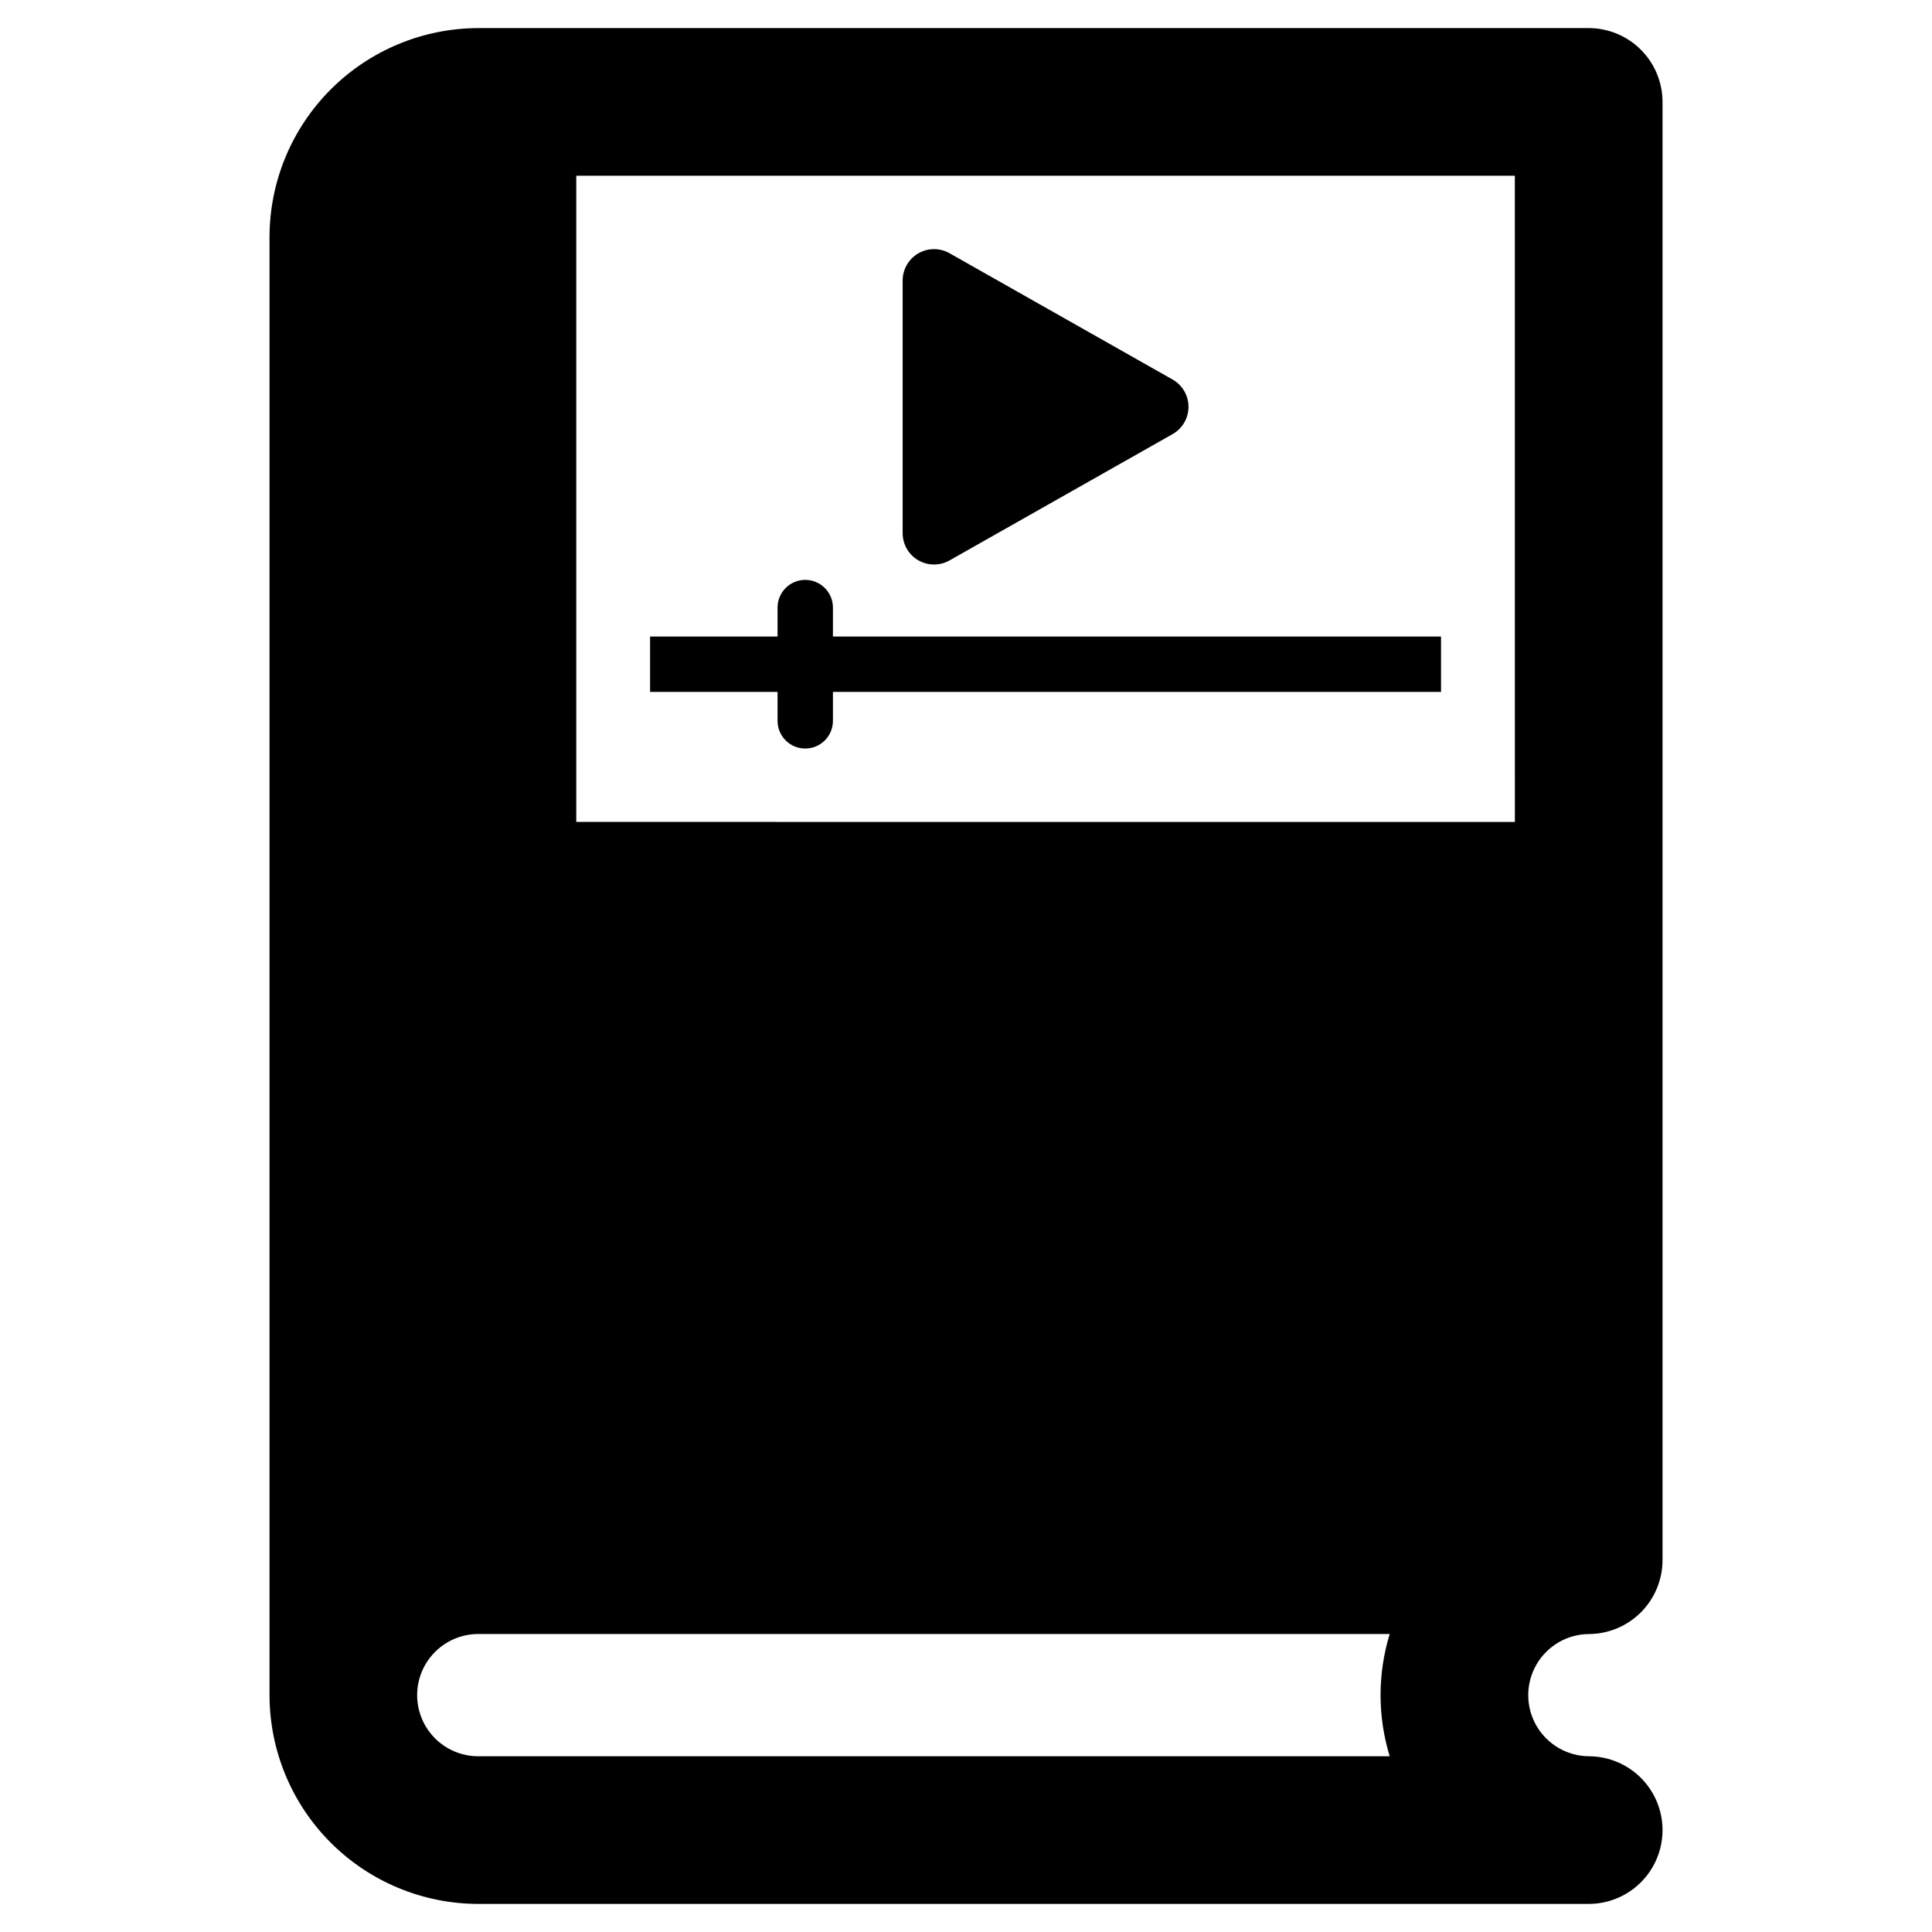<?xml version="1.0" encoding="UTF-8"?>
<!-- Uploaded to: SVG Repo, www.svgrepo.com, Generator: SVG Repo Mixer Tools -->
<svg fill="#000000" width="800px" height="800px" version="1.1" viewBox="144 144 512 512" xmlns="http://www.w3.org/2000/svg">
 <g>
  <path d="m565.11 577.04c5.172-0.035 10.117-2.113 13.766-5.777 3.648-3.668 5.699-8.625 5.711-13.797v-386.46c-0.008-5.188-2.07-10.16-5.738-13.828s-8.641-5.731-13.828-5.734h-294.22c-14.68 0.016-28.754 5.856-39.137 16.238-10.383 10.383-16.223 24.457-16.238 39.137v386.41c0.016 14.668 5.848 28.73 16.223 39.105 10.371 10.371 24.434 16.207 39.105 16.223h294.27c6.981 0 13.43-3.719 16.93-9.754 3.5-6.039 3.519-13.484 0.047-19.539-3.469-6.055-9.898-9.805-16.879-9.836-5.766-0.027-11.086-3.117-13.965-8.117-2.875-4.996-2.879-11.148-0.004-16.148 2.875-5.004 8.191-8.098 13.961-8.125zm-52.812 32.391h-241.55c-5.789 0-11.137-3.09-14.031-8.102-2.894-5.012-2.894-11.188 0-16.199 2.894-5.012 8.242-8.102 14.031-8.102h241.54c-3.234 10.559-3.234 21.844 0 32.402zm33.16-247.61-248.74-0.004v-171.25h248.73z"/>
  <path d="m387.34 292.47c2.555 1.492 5.707 1.512 8.281 0.055l59.121-33.477h0.004c2.606-1.477 4.219-4.238 4.219-7.234s-1.613-5.762-4.219-7.238l-59.121-33.473h-0.004c-2.574-1.457-5.727-1.438-8.281 0.051-2.559 1.492-4.129 4.227-4.129 7.184v66.949c0 2.961 1.57 5.695 4.129 7.184z"/>
  <path d="m350.06 335.03c0 4.055 3.285 7.34 7.336 7.34 4.055 0 7.34-3.285 7.34-7.34v-7.672h161.15v-14.672h-161.15v-7.672c0-4.055-3.285-7.34-7.34-7.34-4.051 0-7.336 3.285-7.336 7.34v7.672h-33.781v14.672h33.781z"/>
 </g>
</svg>
